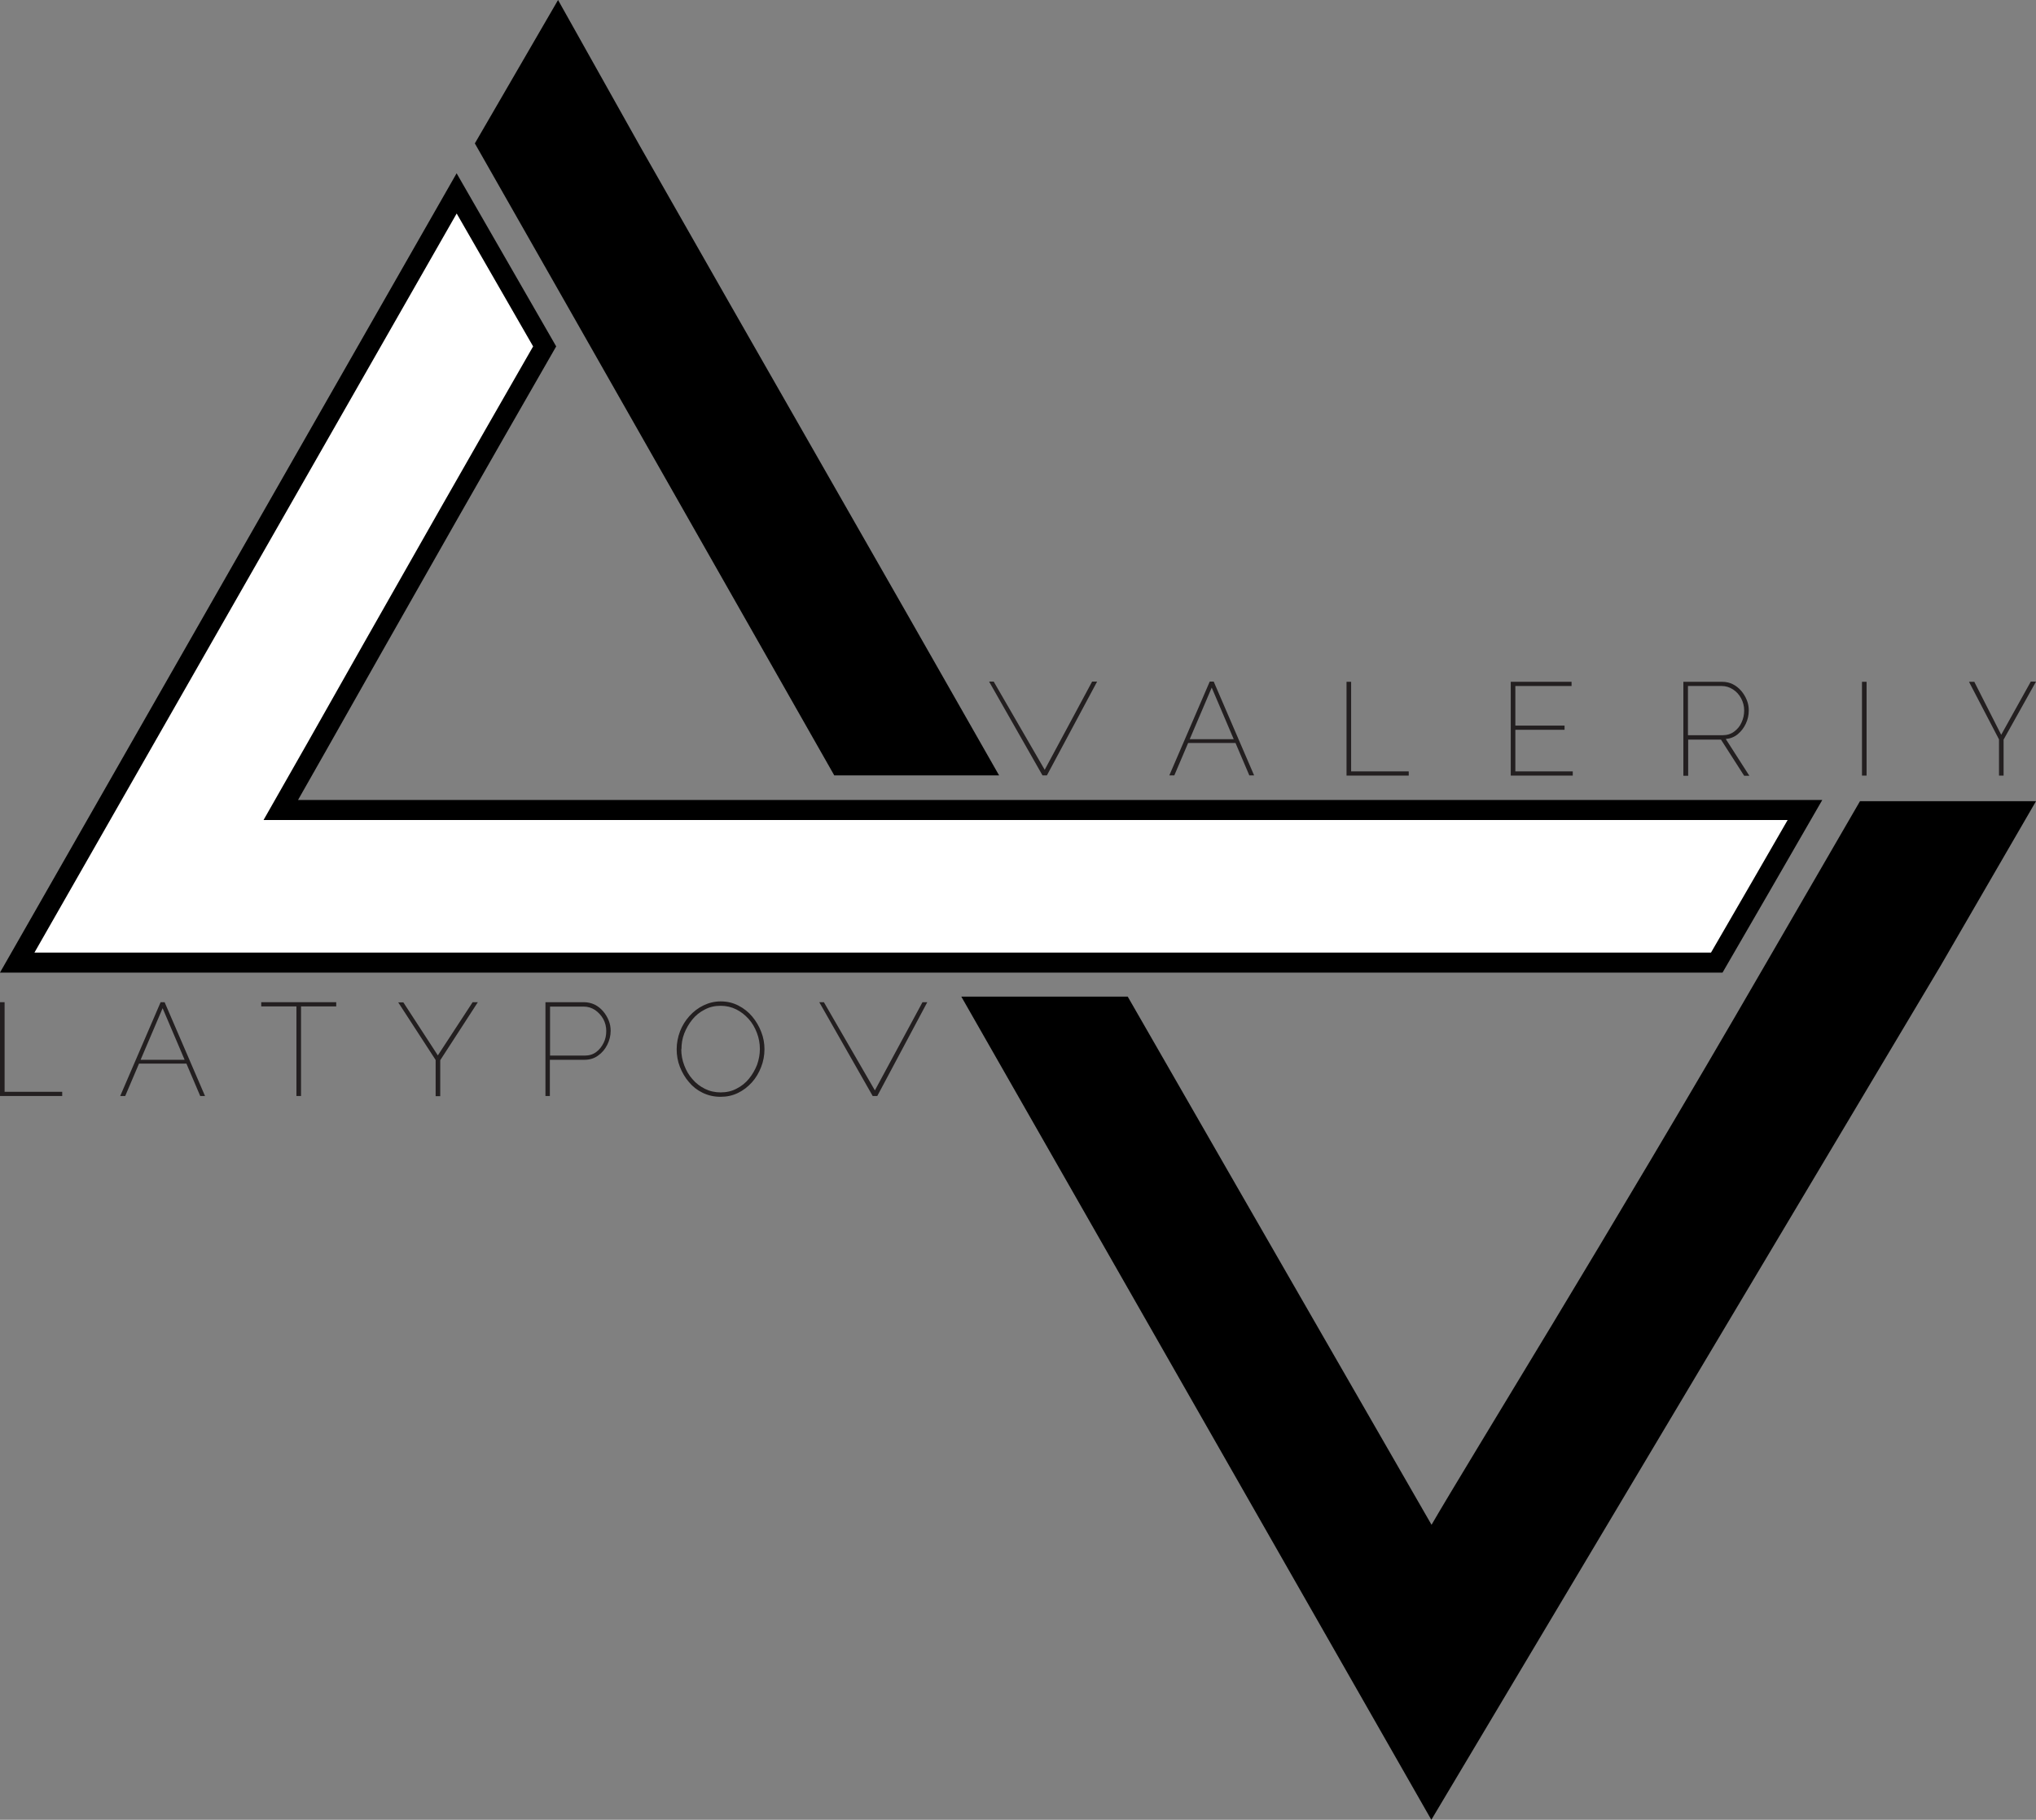 <?xml version="1.0" encoding="UTF-8"?> <svg xmlns="http://www.w3.org/2000/svg" id="Layer_2" data-name="Layer 2" viewBox="0 0 101.79 90.99"><rect x="0" y="0" width="101.79" height="90.99" fill="#808080" stroke="none"/><defs><style> .cls-1 { fill: #231f20; } .cls-2 { fill: #fff; stroke: #000; stroke-miterlimit: 10; } </style></defs><g id="STAR_OF_DAVID" data-name="STAR OF DAVID"><path class="cls-2" d="m55.55,48.13h30.28c1.43-2.47,2.91-5.02,4.41-7.63H14.04c1.7-2.96,6.22-11.05,13.19-23.18l-4.4-7.65L.86,48.13h54.69Z"></path><path d="m101.79,40.06l-4.77,8.23-25.46,42.7-23.5-41.16h8.32c7.85,13.67,13.33,23.17,15.19,26.41,1.87-3.23,8.74-14.28,16.65-27.95l4.77-8.23"></path><path d="m27.9,0l4.12,7.35c5.95,10.47,11.86,20.74,17.93,31.42-2.86,0-5.43,0-8.24,0l-13.36-23.5-4.61-8.1"></path><g><path class="cls-1" d="m0,54.8v-4.69h.23v4.48h2.88v.21H0Z"></path><path class="cls-1" d="m8.03,50.11h.2l2.02,4.69h-.24l-.69-1.62h-2.37l-.69,1.62h-.25l2.02-4.69Zm1.2,2.88l-1.1-2.58-1.1,2.58h2.2Z"></path><path class="cls-1" d="m16.81,50.32h-1.76v4.48h-.23v-4.48h-1.76v-.21h3.75v.21Z"></path><path class="cls-1" d="m20.16,50.11l1.73,2.66,1.74-2.66h.26l-1.88,2.9v1.8h-.23v-1.81l-1.87-2.88h.26Z"></path><path class="cls-1" d="m27.27,54.8v-4.69h1.92c.19,0,.37.04.54.12.16.08.3.19.42.33.12.14.21.29.28.46.07.17.1.34.1.52,0,.25-.06.48-.17.7-.11.22-.26.4-.46.54-.19.14-.42.21-.68.21h-1.73v1.81h-.23Zm.23-2.02h1.73c.23,0,.42-.06.58-.18.16-.12.28-.28.37-.46s.13-.38.13-.59-.05-.42-.15-.6-.24-.33-.41-.45c-.17-.11-.36-.17-.56-.17h-1.69v2.46Z"></path><path class="cls-1" d="m36.02,54.84c-.33,0-.62-.07-.89-.2-.27-.13-.5-.31-.69-.54-.19-.22-.34-.48-.45-.76-.11-.28-.16-.58-.16-.88s.06-.61.17-.9c.11-.28.27-.54.47-.76.2-.22.43-.4.7-.53s.55-.2.86-.2c.33,0,.62.07.89.21s.5.32.69.55.34.48.45.77c.11.28.16.57.16.86,0,.32-.06.62-.17.9-.11.28-.26.54-.46.76-.2.22-.43.4-.7.53s-.55.19-.86.19Zm-1.96-2.38c0,.28.05.55.15.81s.23.49.41.69c.17.2.38.36.62.48.24.12.5.18.79.18s.56-.06.8-.19c.24-.12.45-.29.62-.5.17-.21.3-.44.4-.69.09-.26.14-.52.14-.79,0-.28-.05-.55-.15-.81s-.23-.49-.41-.69c-.18-.2-.38-.36-.62-.48-.24-.12-.5-.18-.78-.18-.3,0-.56.06-.8.19-.24.12-.45.29-.62.5s-.3.44-.4.69c-.1.26-.14.52-.14.79Z"></path></g><g><path class="cls-1" d="m49.68,34.08l2.55,4.41,2.37-4.41h.25l-2.51,4.69h-.22l-2.67-4.69h.24Z"></path><path class="cls-1" d="m60.48,34.08h.2l2.02,4.69h-.24l-.69-1.62h-2.37l-.69,1.62h-.25l2.02-4.69Zm1.2,2.88l-1.1-2.58-1.1,2.58h2.2Z"></path><path class="cls-1" d="m67.32,38.78v-4.69h.23v4.48h2.88v.21h-3.11Z"></path><path class="cls-1" d="m78.63,38.57v.21h-3.1v-4.69h3.04v.21h-2.81v1.98h2.46v.21h-2.46v2.08h2.87Z"></path><path class="cls-1" d="m84.16,38.78v-4.69h1.93c.2,0,.38.04.54.12.16.08.3.19.42.33.12.14.21.29.28.46.07.17.1.34.1.52,0,.24-.05.46-.15.67-.1.21-.23.38-.4.52s-.37.22-.6.24l1.18,1.84h-.26l-1.16-1.81h-1.64v1.81h-.23Zm.23-2.02h1.74c.22,0,.41-.06.57-.18.16-.12.29-.27.37-.46.09-.19.13-.39.13-.6s-.05-.41-.15-.6-.24-.34-.41-.45c-.17-.11-.36-.17-.56-.17h-1.69v2.46Z"></path><path class="cls-1" d="m93.09,38.78v-4.69h.23v4.69h-.23Z"></path><path class="cls-1" d="m98.7,34.08l1.35,2.66,1.48-2.66h.26l-1.62,2.9v1.8h-.23v-1.81l-1.5-2.88h.26Z"></path></g><polyline class="cls-1" points="46.36 50.11 43.86 54.8 43.63 54.8 40.96 50.11 41.19 50.11 43.74 54.52 46.12 50.11 46.36 50.11"></polyline></g></svg> 